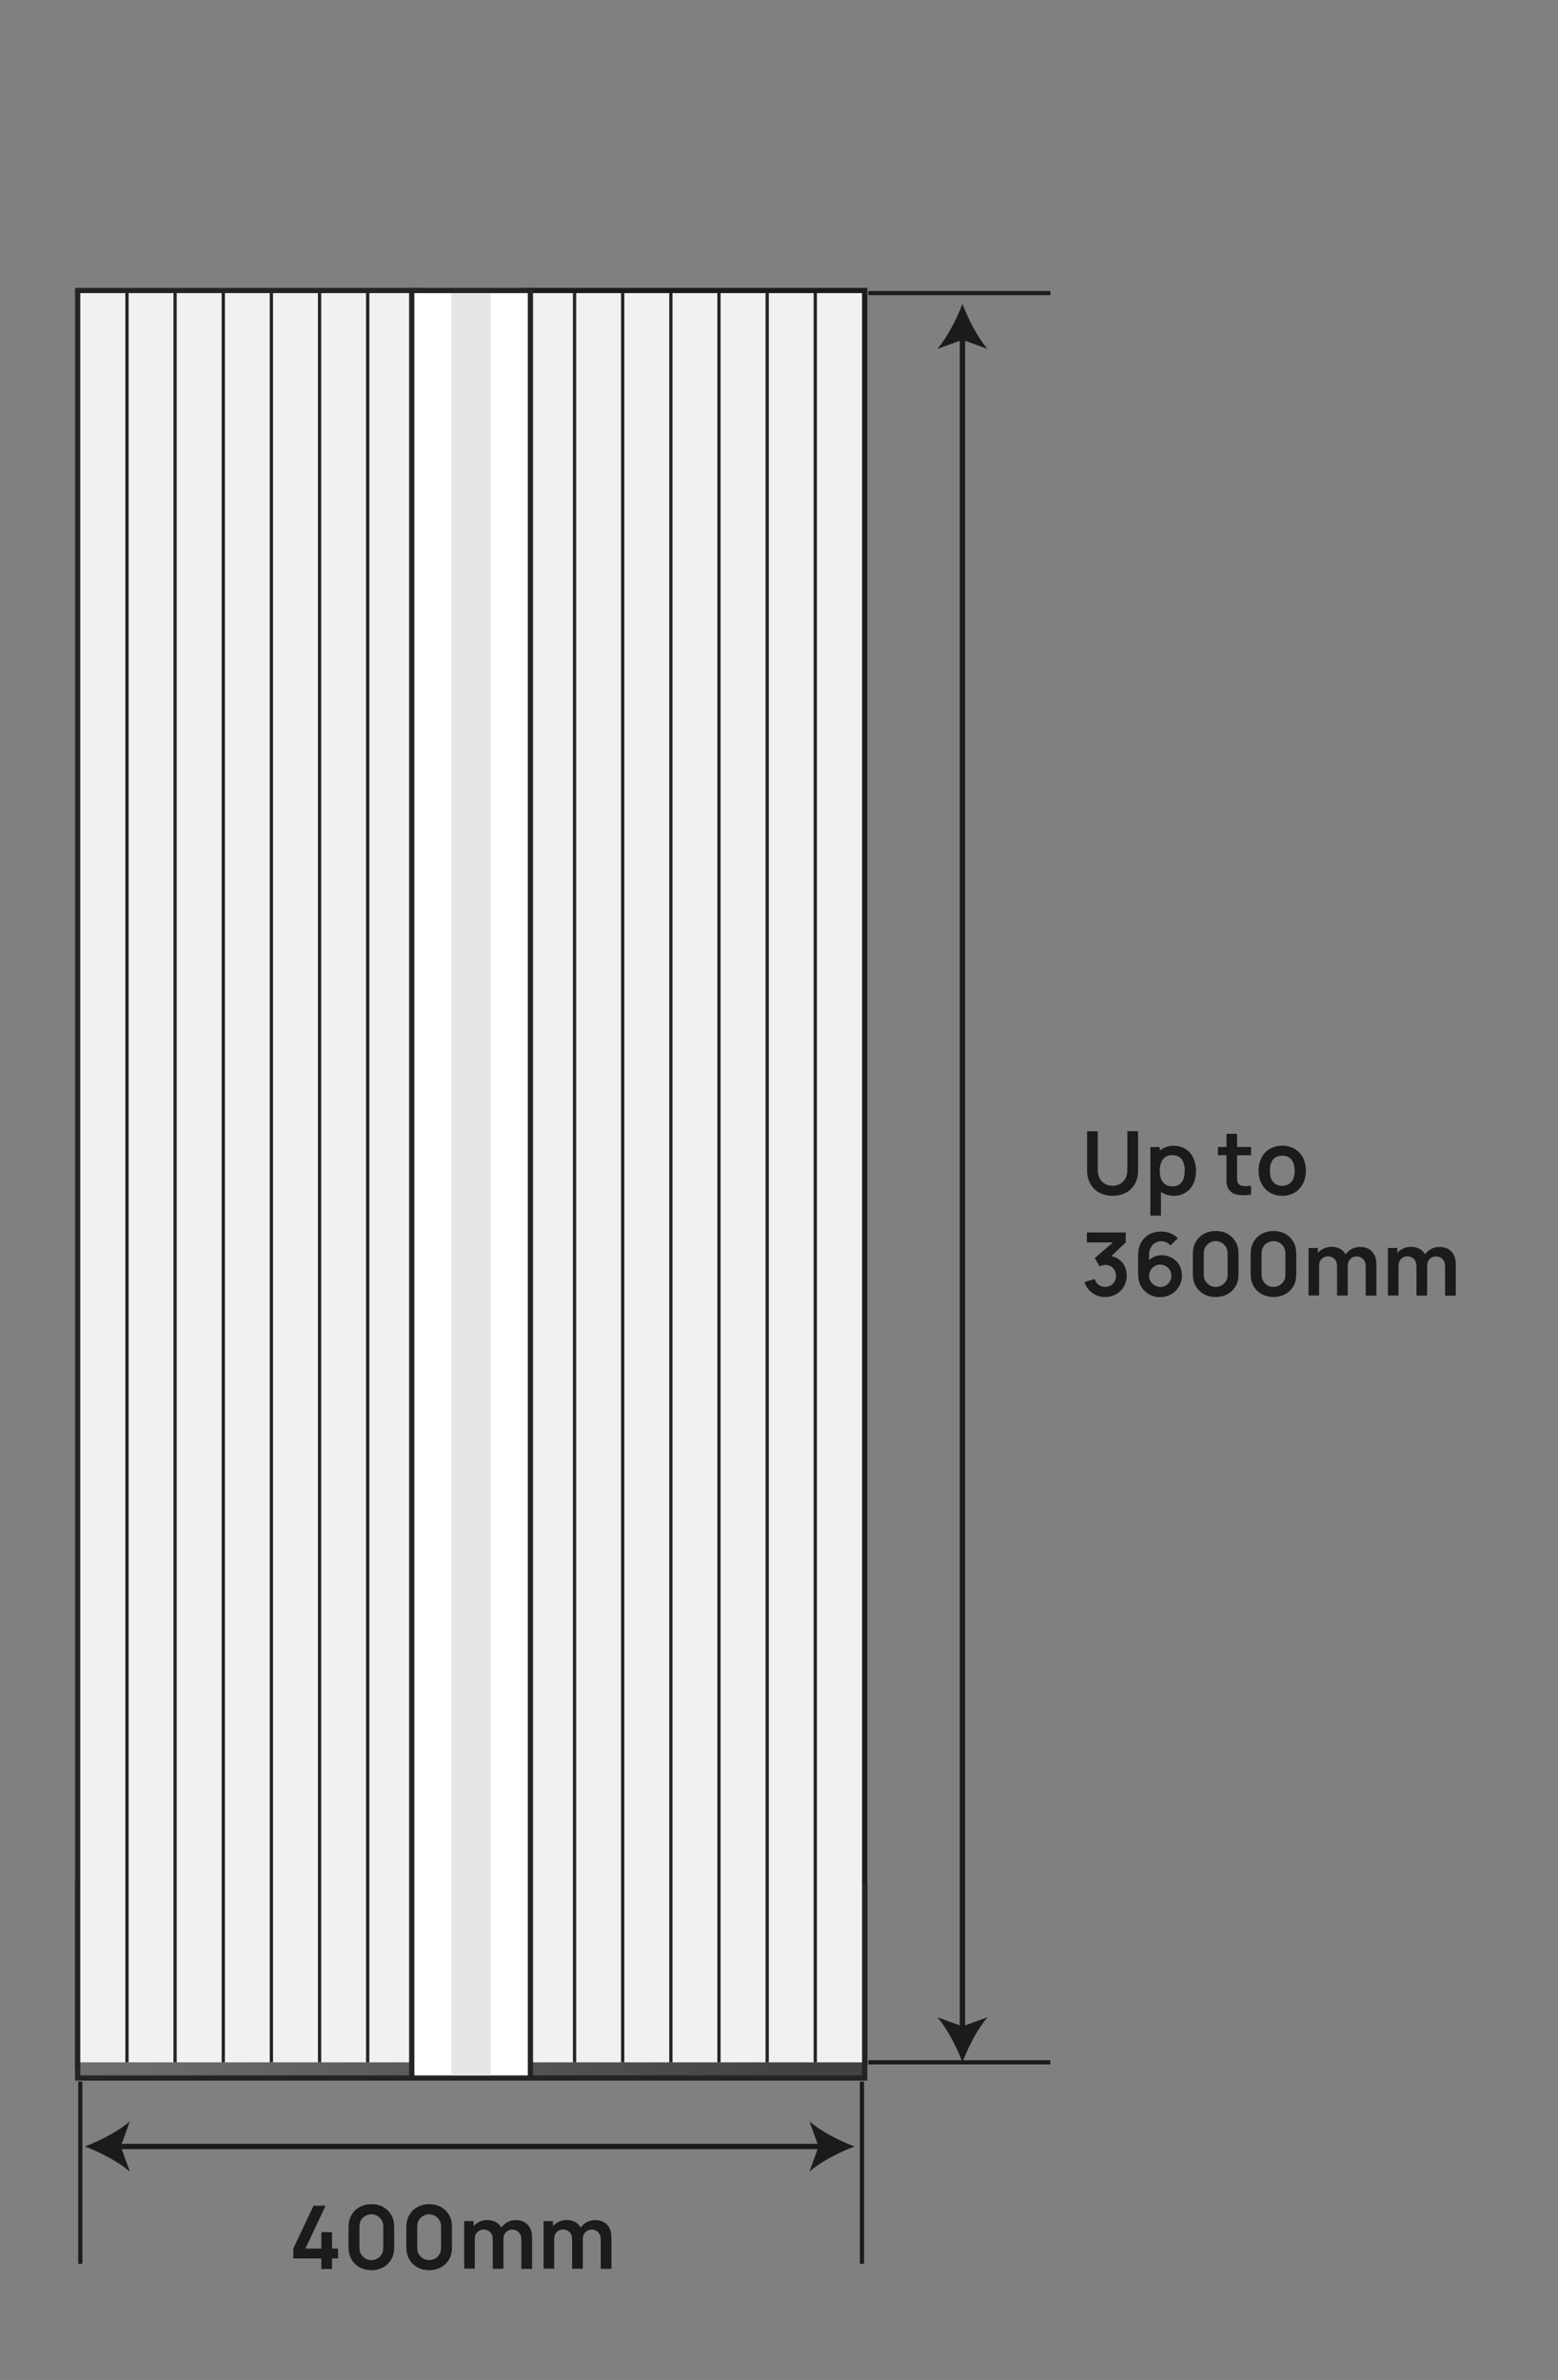 <?xml version="1.0" encoding="UTF-8"?>
<svg id="Layer_1" data-name="Layer 1" xmlns="http://www.w3.org/2000/svg" xmlns:xlink="http://www.w3.org/1999/xlink" viewBox="0 0 152.88 233.35">
  <rect x="0" y="0" width="152.88" height="233.35" fill="#808080" stroke="none"/>
  <defs>
    <style>
      .cls-1, .cls-2, .cls-3, .cls-4, .cls-5, .cls-6 {
        fill: none;
      }

      .cls-7 {
        fill: url(#linear-gradient);
      }

      .cls-2, .cls-3 {
        stroke: #242424;
      }

      .cls-2, .cls-3, .cls-4, .cls-5, .cls-6 {
        stroke-miterlimit: 10;
      }

      .cls-2, .cls-4 {
        stroke-width: 1.03px;
      }

      .cls-8 {
        fill: #fff;
      }

      .cls-3 {
        stroke-width: .32px;
      }

      .cls-9 {
        fill: #e5e6e7;
      }

      .cls-10 {
        fill: #f0f1f1;
      }

      .cls-4, .cls-5, .cls-6 {
        stroke: #1b1b1b;
      }

      .cls-5 {
        stroke-width: .52px;
      }

      .cls-6 {
        stroke-width: .41px;
      }

      .cls-11 {
        clip-path: url(#clippath);
      }

      .cls-12 {
        fill: #1b1b1b;
      }
    </style>
    <clipPath id="clippath">
      <rect class="cls-1" x="7.88" y="185.09" width="76.71" height="18.4"/>
    </clipPath>
    <linearGradient id="linear-gradient" x1="3633.08" y1="-424.46" x2="3634.11" y2="-424.46" gradientTransform="translate(248217.68 29183.66) rotate(-180) scale(68.3 -68.3)" gradientUnits="userSpaceOnUse">
      <stop offset="0" stop-color="#424243"/>
      <stop offset="1" stop-color="#6d6e70"/>
    </linearGradient>
  </defs>
  <rect class="cls-4" x="51.8" y="28.74" width="32.79" height="173.47"/>
  <rect class="cls-2" x="7.88" y="185.09" width="76.71" height="18.4"/>
  <rect class="cls-2" x="7.88" y="28.74" width="32.79" height="173.47"/>
  <g>
    <path class="cls-12" d="M33.17,220.47v.97h-.59v1.03h-1.05v-1.03h-2.75v-.97l1.99-4.21h1.18l-1.98,4.21h1.56v-1.61h1.05v1.61h.59Z"/>
    <path class="cls-12" d="M36.44,222.59c-.64,0-1.28-.23-1.71-.72-.42-.52-.53-.97-.53-1.65v-1.72c0-.66.09-1.12.53-1.66.4-.46,1.04-.73,1.71-.72.64-.02,1.28.22,1.71.72.43.5.53.97.53,1.66v1.72c0,.65-.09,1.15-.53,1.65-.42.48-1.03.72-1.71.72ZM36.44,217.11c-.4,0-.8.22-1.01.57-.14.23-.16.49-.16.82v1.72c0,.3,0,.59.19.85.22.33.59.54.98.53.41,0,.79-.21.99-.54.17-.25.18-.48.18-.84v-1.72c0-.32,0-.53-.16-.81-.2-.35-.6-.59-1.02-.58Z"/>
    <path class="cls-12" d="M42.11,222.59c-.64,0-1.28-.23-1.71-.72-.42-.52-.53-.97-.53-1.65v-1.72c0-.66.09-1.12.53-1.66.4-.46,1.04-.73,1.71-.72.64-.02,1.28.22,1.71.72.43.5.53.97.53,1.66v1.72c0,.65-.09,1.15-.53,1.65-.42.48-1.03.72-1.71.72ZM42.11,217.11c-.4,0-.8.22-1.01.57-.14.23-.16.49-.16.82v1.72c0,.3,0,.59.19.85.22.33.59.54.98.53.41,0,.79-.21.99-.54.17-.25.18-.48.18-.84v-1.72c0-.32,0-.53-.16-.81-.2-.35-.6-.59-1.02-.58Z"/>
    <path class="cls-12" d="M52.21,219.62v2.84h-1.05v-2.78c0-.38-.05-.61-.27-.82-.16-.16-.38-.25-.61-.25-.25,0-.5.1-.66.29-.19.22-.22.44-.22.69v2.86h-1.05v-2.78c0-.38-.05-.61-.26-.82-.16-.16-.39-.25-.62-.25-.25,0-.49.1-.66.29-.19.22-.22.44-.22.69v2.86h-1.04v-4.66h.92v.49c.32-.38.82-.6,1.33-.6.38,0,.84.11,1.14.41.1.1.19.22.25.33.32-.46.85-.73,1.42-.73.38,0,.84.11,1.13.41.43.42.47.91.47,1.52Z"/>
    <path class="cls-12" d="M60,219.62v2.84h-1.05v-2.78c0-.38-.05-.61-.27-.82-.15-.16-.38-.25-.61-.25-.25,0-.5.1-.66.29-.19.22-.22.44-.22.69v2.86h-1.05v-2.78c0-.38-.05-.61-.26-.82-.16-.16-.39-.25-.62-.25-.25,0-.49.1-.66.29-.19.22-.22.44-.22.69v2.86h-1.04v-4.66h.92v.49c.32-.38.82-.6,1.33-.6.38,0,.84.11,1.14.41.1.1.19.22.25.33.32-.46.85-.73,1.42-.73.38,0,.84.11,1.13.41.43.42.47.91.47,1.52Z"/>
  </g>
  <g class="cls-11">
    <rect class="cls-7" x="7.88" y="185.09" width="76.71" height="18.4"/>
  </g>
  <rect class="cls-10" x="51.8" y="28.74" width="32.79" height="173.47"/>
  <rect class="cls-10" x="7.88" y="28.74" width="32.79" height="173.47"/>
  <rect class="cls-2" x="40.66" y="28.74" width="11.13" height="174.75"/>
  <line class="cls-3" x1="12.46" y1="202.21" x2="12.46" y2="28.74"/>
  <line class="cls-3" x1="17.18" y1="202.21" x2="17.18" y2="28.74"/>
  <line class="cls-3" x1="21.91" y1="202.21" x2="21.91" y2="28.74"/>
  <line class="cls-3" x1="26.63" y1="202.21" x2="26.63" y2="28.74"/>
  <line class="cls-3" x1="31.36" y1="202.21" x2="31.36" y2="28.74"/>
  <line class="cls-3" x1="36.08" y1="202.21" x2="36.08" y2="28.74"/>
  <line class="cls-3" x1="56.38" y1="202.21" x2="56.38" y2="28.74"/>
  <line class="cls-3" x1="61.1" y1="202.21" x2="61.1" y2="28.74"/>
  <line class="cls-3" x1="65.83" y1="202.21" x2="65.83" y2="28.74"/>
  <line class="cls-3" x1="70.55" y1="202.21" x2="70.55" y2="28.74"/>
  <line class="cls-3" x1="75.28" y1="202.21" x2="75.28" y2="28.74"/>
  <line class="cls-3" x1="80" y1="202.21" x2="80" y2="28.74"/>
  <rect class="cls-8" x="40.66" y="28.74" width="11.13" height="174.75"/>
  <rect class="cls-9" x="44.3" y="28.74" width="3.86" height="174.75"/>
  <line class="cls-6" x1="7.88" y1="204.1" x2="7.88" y2="221.96"/>
  <line class="cls-6" x1="84.58" y1="204.1" x2="84.58" y2="221.96"/>
  <line class="cls-6" x1="103.07" y1="202.21" x2="85.2" y2="202.21"/>
  <line class="cls-6" x1="103.07" y1="28.74" x2="85.2" y2="28.74"/>
  <g>
    <path class="cls-12" d="M111.68,114.82c0,.56-.17,1.13-.53,1.57-.46.59-1.21.86-1.97.86s-1.52-.28-1.98-.86c-.34-.43-.53-1.03-.53-1.57v-3.9h1.05s0,3.8,0,3.8c0,.38.08.69.3.99.25.36.71.56,1.16.56s.87-.21,1.15-.56c.22-.3.29-.6.29-.99v-3.81h1.05v3.91Z"/>
    <path class="cls-12" d="M117.36,114.79c0,.63-.15,1.22-.54,1.72-.39.47-.99.74-1.61.74-.48,0-.93-.13-1.29-.39v2.33h-1.04v-6.72h.92v.35c.37-.3.85-.48,1.37-.48.64,0,1.25.25,1.65.74.36.46.54,1.08.54,1.71ZM116.26,114.79c0-.42-.09-.81-.28-1.08-.21-.32-.55-.45-.96-.45-.35,0-.67.12-.88.37-.23.29-.34.72-.34,1.16s.1.88.34,1.15c.22.26.54.38.91.38s.72-.13.94-.45c.19-.27.26-.66.26-1.08Z"/>
    <path class="cls-12" d="M121.39,115.16c0,.36-.02.66.09.84.11.19.32.27.51.29.23.02.52,0,.77-.04v.87c-.35.09-.94.09-1.28.03-.42-.07-.7-.21-.94-.59-.23-.36-.19-.82-.19-1.35v-1.94h-.84v-.81h.84v-1.29h1.04v1.29h1.37v.81h-1.37v1.89Z"/>
    <path class="cls-12" d="M124.06,116.47c-.4-.48-.56-1.05-.56-1.68s.18-1.23.56-1.69c.41-.5,1.08-.77,1.76-.77s1.34.26,1.76.77c.41.49.56,1.07.56,1.69s-.16,1.19-.56,1.68c-.43.52-1.07.78-1.76.78s-1.34-.27-1.76-.78ZM126.75,113.73c-.21-.29-.56-.42-.93-.42s-.72.14-.93.42c-.22.28-.28.67-.28,1.06s.06.77.28,1.05c.21.29.55.43.93.43s.72-.15.93-.43c.22-.28.29-.67.29-1.05s-.08-.78-.29-1.06Z"/>
  </g>
  <g>
    <path class="cls-12" d="M110.57,125.11c-.03.58-.26,1.15-.68,1.53-.4.35-.92.52-1.44.53-.52.02-1.04-.18-1.44-.54-.28-.24-.49-.58-.59-.94l1.01-.28c.05.19.15.36.29.49.2.18.46.28.73.28.27,0,.53-.1.72-.28.22-.21.34-.5.34-.79s-.1-.59-.32-.8c-.21-.2-.47-.29-.75-.29-.18,0-.37.06-.54.15l-.47-.82,1.78-1.53h-2.56v-.98h3.81v.98l-1.41,1.34c.47.09.84.34,1.11.66.27.36.41.82.4,1.28Z"/>
    <path class="cls-12" d="M114.85,122.11c-.22-.26-.55-.41-.89-.41-.45,0-.87.26-1.05.65-.13.23-.16.47-.16.77v.43c.34-.3.78-.48,1.24-.48.49,0,.99.19,1.37.52.43.41.63.91.62,1.52,0,.56-.25,1.11-.65,1.49-.39.38-.95.59-1.5.58-.54.02-1.1-.2-1.5-.59-.53-.51-.65-1.07-.65-1.79v-1.66c0-.67.12-1.18.54-1.67.45-.52,1.08-.71,1.72-.72.63,0,1.2.21,1.64.66l-.75.73ZM114.63,125.85c.2-.19.31-.47.31-.76s-.11-.58-.32-.78c-.21-.2-.48-.32-.77-.32s-.58.12-.78.33-.31.47-.31.77.11.57.31.76c.21.21.48.33.78.34.3,0,.59-.13.79-.34Z"/>
    <path class="cls-12" d="M119.29,127.17c-.64,0-1.28-.23-1.71-.72-.42-.52-.53-.97-.53-1.65v-1.72c0-.66.09-1.12.53-1.66.4-.46,1.04-.73,1.71-.72.64-.02,1.28.22,1.71.72.43.5.53.97.53,1.66v1.72c0,.65-.09,1.15-.53,1.65-.42.48-1.03.72-1.71.72ZM119.29,121.69c-.4,0-.8.22-1.01.57-.14.23-.16.49-.16.82v1.72c0,.3,0,.59.19.85.22.33.59.54.98.53.41,0,.79-.21.99-.54.17-.25.18-.48.18-.84v-1.72c0-.32,0-.53-.16-.81-.2-.35-.6-.59-1.02-.58Z"/>
    <path class="cls-12" d="M124.96,127.17c-.64,0-1.28-.23-1.71-.72-.42-.52-.53-.97-.53-1.65v-1.72c0-.66.09-1.12.53-1.66.4-.46,1.04-.73,1.71-.72.64-.02,1.28.22,1.71.72.43.5.53.97.53,1.66v1.72c0,.65-.09,1.15-.53,1.65-.42.48-1.03.72-1.71.72ZM124.96,121.69c-.4,0-.8.22-1.01.57-.14.23-.16.49-.16.82v1.72c0,.3,0,.59.19.85.22.33.59.54.98.53.41,0,.79-.21.99-.54.17-.25.18-.48.18-.84v-1.72c0-.32,0-.53-.16-.81-.2-.35-.6-.59-1.02-.58Z"/>
    <path class="cls-12" d="M135.06,124.2v2.84h-1.05v-2.78c0-.38-.05-.61-.27-.82-.16-.16-.38-.25-.61-.25-.25,0-.5.1-.66.29-.19.22-.22.44-.22.69v2.86h-1.05v-2.78c0-.38-.05-.61-.26-.82-.16-.16-.39-.25-.62-.25-.25,0-.49.1-.66.29-.19.22-.22.44-.22.69v2.86h-1.04v-4.66h.92v.49c.32-.38.82-.6,1.33-.6.38,0,.84.11,1.14.41.1.1.19.22.25.33.32-.46.85-.73,1.42-.73.38,0,.84.11,1.13.41.43.42.47.91.47,1.52Z"/>
    <path class="cls-12" d="M142.85,124.2v2.84h-1.05v-2.78c0-.38-.05-.61-.27-.82-.15-.16-.38-.25-.61-.25-.25,0-.5.1-.66.29-.19.22-.22.44-.22.69v2.86h-1.05v-2.78c0-.38-.05-.61-.26-.82-.16-.16-.39-.25-.62-.25-.25,0-.49.1-.66.29-.19.22-.22.44-.22.69v2.86h-1.04v-4.66h.92v.49c.32-.38.82-.6,1.33-.6.38,0,.84.11,1.14.41.1.1.19.22.25.33.32-.46.85-.73,1.42-.73.38,0,.84.11,1.13.41.43.42.47.91.47,1.52Z"/>
  </g>
  <line class="cls-5" x1="10.53" y1="210.46" x2="80.73" y2="210.46"/>
  <path class="cls-12" d="M8.32,210.46c1.47.55,3.29,1.48,4.42,2.46l-.89-2.46.89-2.46c-1.13.98-2.95,1.91-4.42,2.46"/>
  <path class="cls-12" d="M83.85,210.46c-1.47.55-3.29,1.48-4.42,2.46l.89-2.46-.89-2.46c1.13.98,2.95,1.91,4.42,2.46"/>
  <line class="cls-5" x1="94.44" y1="199.09" x2="94.44" y2="32.91"/>
  <path class="cls-12" d="M94.44,202.21c.55-1.47,1.48-3.29,2.46-4.42l-2.46.89-2.46-.89c.98,1.13,1.91,2.95,2.46,4.42"/>
  <path class="cls-12" d="M94.44,29.79c.55,1.47,1.48,3.29,2.46,4.42l-2.46-.89-2.46.89c.98-1.13,1.91-2.95,2.46-4.42"/>
</svg>